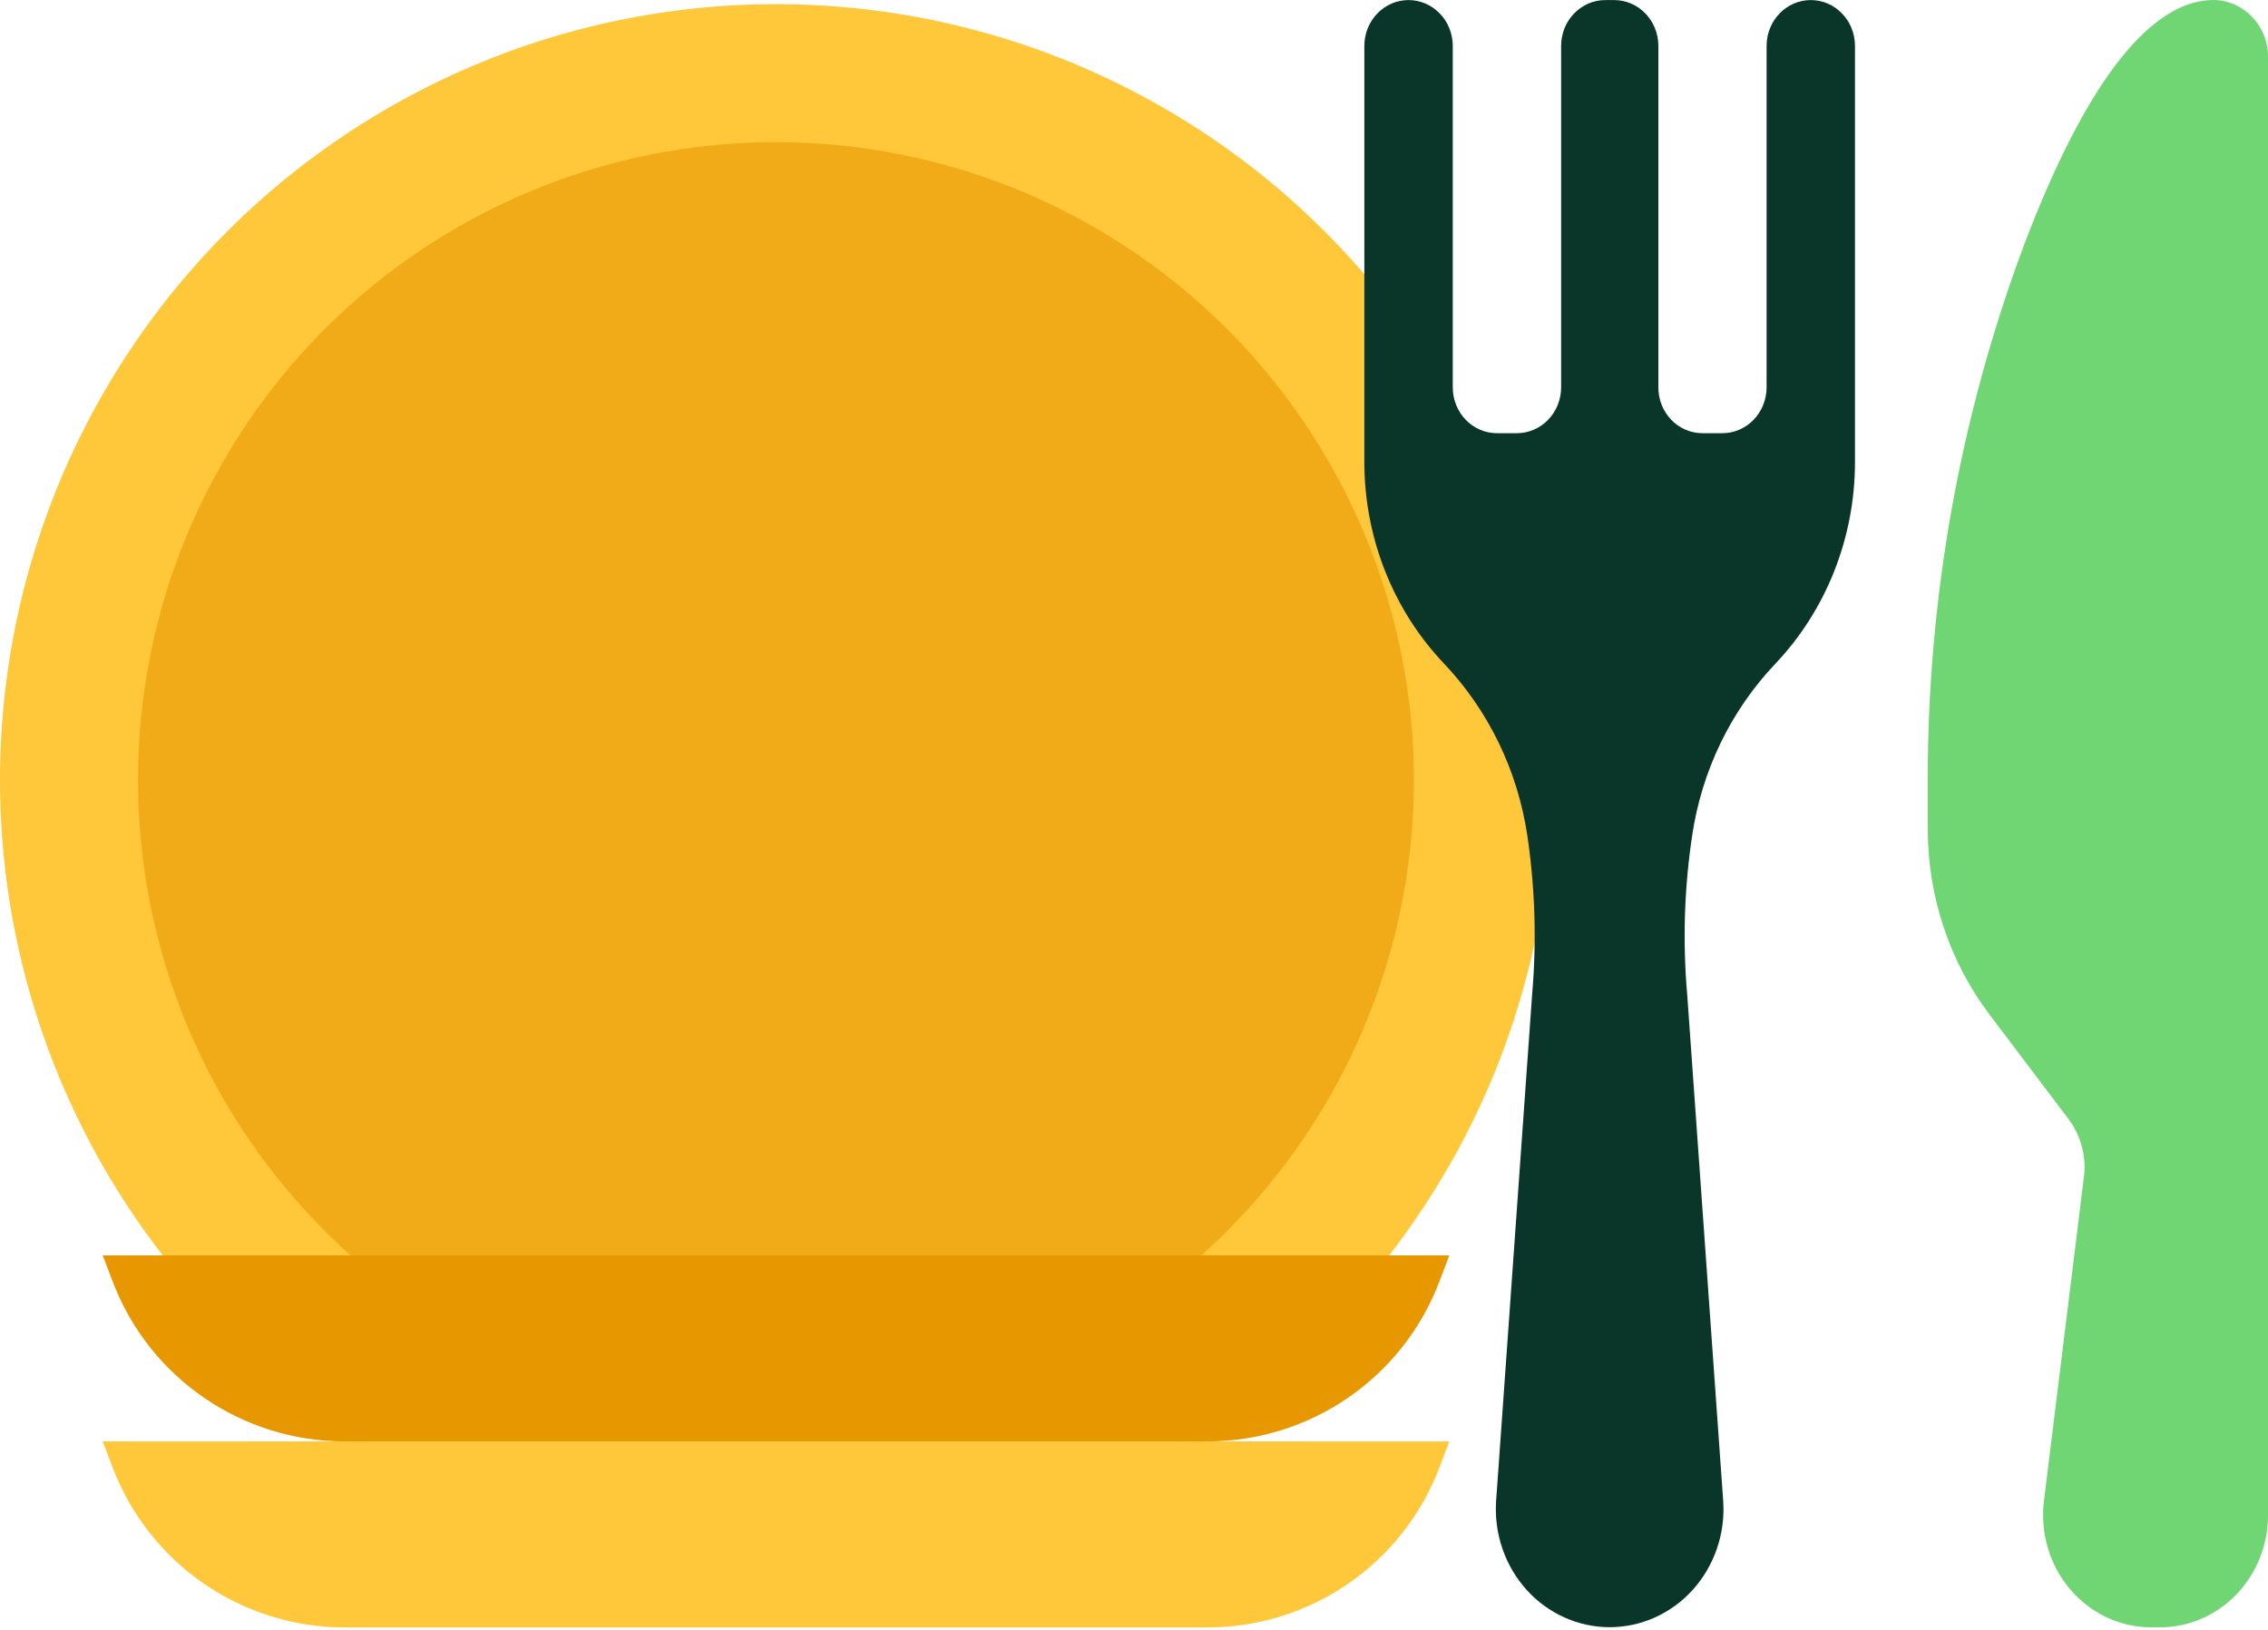<svg width="64" height="46" viewBox="0 0 64 46" fill="none" xmlns="http://www.w3.org/2000/svg">
<circle cx="21.896" cy="22.013" r="21.896" fill="#FFC83B"/>
<circle opacity="0.6" cx="21.896" cy="22.014" r="18.002" fill="#E79800"/>
<path d="M2.898 35.43H21.898H40.898L40.616 36.172C39.582 38.886 36.979 40.68 34.074 40.68H9.723C6.818 40.68 4.215 38.886 3.181 36.172L2.898 35.43Z" fill="#E79800"/>
<path d="M2.898 40.68H40.898L40.616 41.422C39.582 44.136 36.979 45.93 34.074 45.93H9.723C6.818 45.93 4.215 44.136 3.181 41.422L2.898 40.68Z" fill="#FFC83B"/>
<path d="M51.098 0.002C50.767 0.002 50.45 0.138 50.216 0.381C49.982 0.624 49.851 0.953 49.851 1.296V10.932C49.851 11.275 49.719 11.604 49.485 11.847C49.251 12.089 48.934 12.226 48.603 12.226H48.045C47.881 12.226 47.718 12.194 47.567 12.129C47.415 12.064 47.277 11.969 47.161 11.848C47.045 11.728 46.953 11.585 46.891 11.428C46.828 11.271 46.797 11.102 46.797 10.932V1.296C46.797 0.953 46.666 0.624 46.432 0.381C46.198 0.138 45.881 0.002 45.55 0.002H45.3C45.136 0.002 44.974 0.035 44.822 0.1C44.671 0.165 44.534 0.261 44.418 0.381C44.302 0.501 44.21 0.644 44.147 0.801C44.085 0.958 44.053 1.126 44.053 1.296V10.932C44.053 11.275 43.921 11.604 43.687 11.847C43.453 12.089 43.136 12.226 42.805 12.226H42.242C41.911 12.226 41.594 12.089 41.36 11.847C41.126 11.604 40.995 11.275 40.995 10.932V1.296C40.995 1.126 40.962 0.958 40.9 0.801C40.837 0.644 40.745 0.501 40.629 0.381C40.513 0.261 40.376 0.165 40.224 0.1C40.073 0.035 39.911 0.002 39.747 0.002C39.584 0.002 39.421 0.035 39.27 0.1C39.119 0.165 38.981 0.261 38.865 0.381C38.749 0.501 38.658 0.644 38.595 0.801C38.532 0.958 38.5 1.126 38.5 1.296V13.04C38.5 15.172 39.309 17.218 40.754 18.735C42.005 20.056 42.825 21.75 43.099 23.58C43.319 25.068 43.364 26.578 43.234 28.076L42.218 42.368C42.188 42.824 42.249 43.28 42.397 43.71C42.545 44.14 42.776 44.534 43.076 44.867C43.377 45.201 43.74 45.467 44.144 45.648C44.547 45.83 44.983 45.924 45.422 45.924C45.862 45.924 46.298 45.83 46.701 45.648C47.105 45.467 47.468 45.201 47.769 44.867C48.069 44.534 48.3 44.14 48.448 43.71C48.596 43.28 48.657 42.824 48.627 42.368L47.611 28.076C47.48 26.577 47.527 25.067 47.751 23.58C48.022 21.75 48.843 20.054 50.096 18.735C51.537 17.216 52.345 15.171 52.345 13.04V1.296C52.345 0.953 52.214 0.624 51.98 0.381C51.746 0.138 51.429 0.002 51.098 0.002Z" fill="#093628"/>
<path d="M60.948 45.928L60.707 45.928C60.273 45.928 59.844 45.832 59.449 45.647C59.053 45.461 58.701 45.191 58.414 44.852C58.127 44.514 57.914 44.117 57.787 43.687C57.66 43.256 57.623 42.803 57.678 42.356L58.805 33.219C58.841 32.932 58.822 32.64 58.748 32.361C58.674 32.081 58.548 31.819 58.377 31.591L56.137 28.628C55.012 27.137 54.4 25.297 54.399 23.403L54.399 22.149C54.378 16.927 55.304 11.746 57.129 6.878C58.507 3.257 60.341 -0 62.475 -0C62.682 0.003 62.887 0.05 63.077 0.138C63.267 0.225 63.438 0.35 63.58 0.507C63.722 0.664 63.833 0.849 63.905 1.051C63.978 1.253 64.01 1.468 64.001 1.683L64.001 42.761C64.001 43.176 63.922 43.588 63.769 43.973C63.615 44.357 63.391 44.706 63.107 45C62.824 45.294 62.487 45.528 62.117 45.687C61.746 45.846 61.349 45.928 60.948 45.928Z" fill="#6FD673"/>
</svg>
